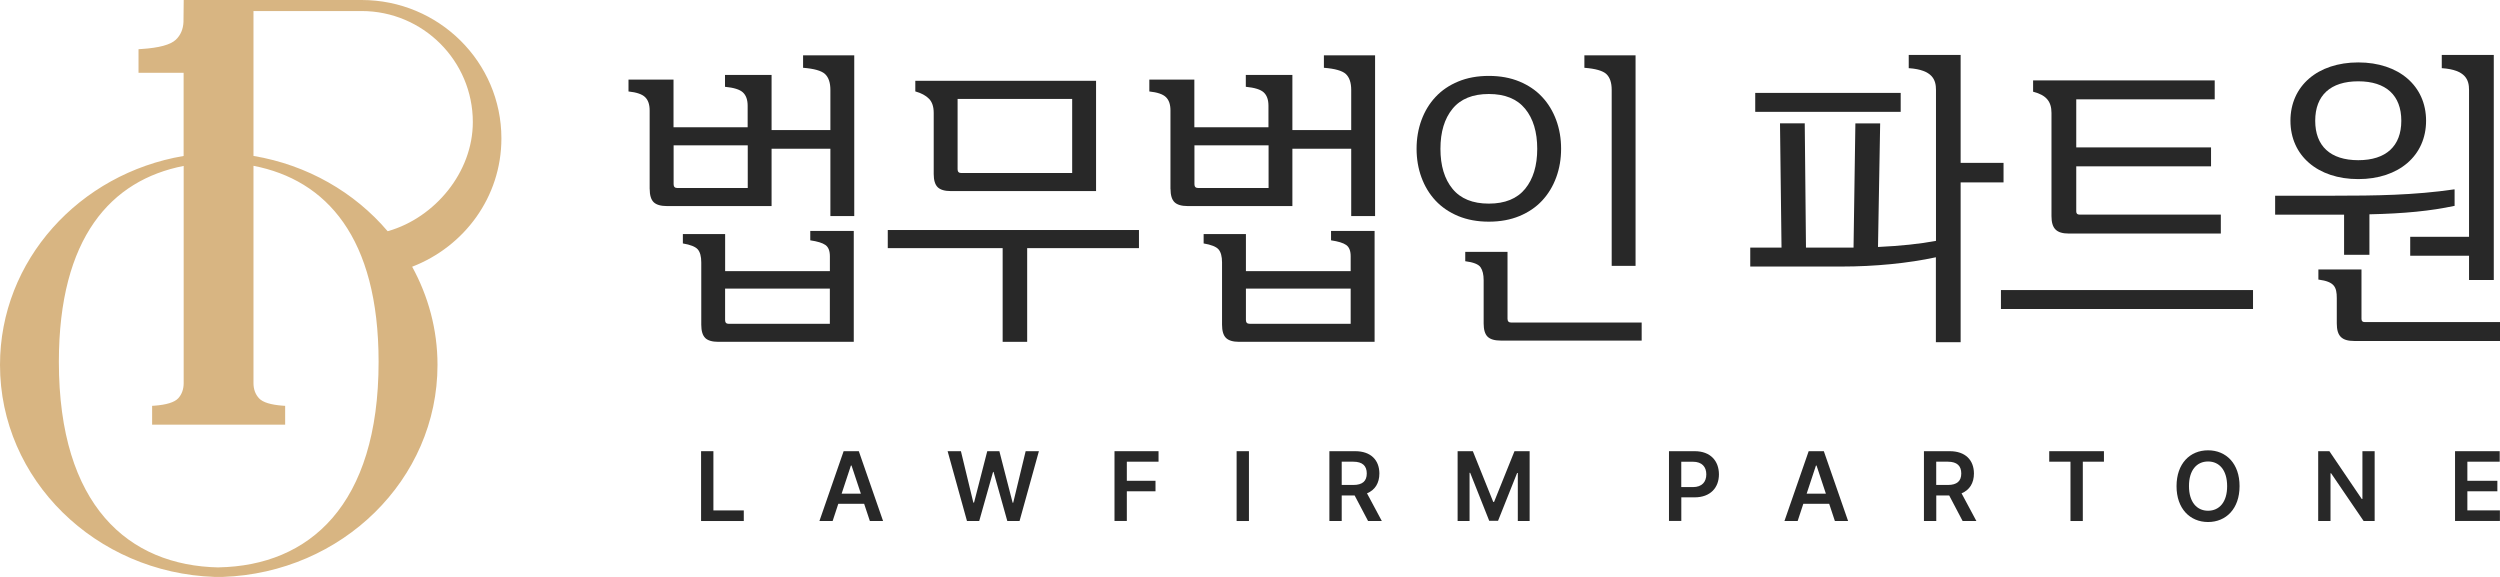 <svg width="130" height="30" viewBox="0 0 130 30" fill="none" xmlns="http://www.w3.org/2000/svg">
<path d="M33.784 9.825C33.784 10.148 33.853 10.378 33.99 10.513C34.128 10.647 34.357 10.715 34.675 10.715H40.122V7.735H43.18V11.235H44.421V2.878H41.76V3.525C42.333 3.569 42.714 3.678 42.9 3.848C43.086 4.022 43.18 4.296 43.18 4.673V6.763H40.122V3.897H37.7V4.513C38.155 4.557 38.468 4.653 38.631 4.805C38.796 4.958 38.878 5.188 38.878 5.501V6.618H35.023V4.141H32.682V4.756C33.097 4.8 33.385 4.896 33.542 5.048C33.703 5.201 33.782 5.431 33.782 5.744V9.825H33.784ZM35.028 7.557H38.883V9.776H35.219C35.092 9.776 35.028 9.711 35.028 9.582V7.557Z" fill="#282828"/>
<path d="M36.669 17.573C36.807 17.708 37.036 17.775 37.354 17.775H44.396V12.01H42.134V12.497C42.506 12.551 42.768 12.631 42.923 12.74C43.075 12.848 43.154 13.042 43.154 13.322V14.1H37.707V12.173H35.509V12.659C35.901 12.724 36.16 12.828 36.283 12.967C36.405 13.107 36.466 13.335 36.466 13.647V16.885C36.466 17.209 36.534 17.439 36.672 17.573H36.669ZM37.705 15.008H43.152V16.839H37.896C37.768 16.839 37.705 16.774 37.705 16.645V15.008Z" fill="#282828"/>
<path d="M48.553 9.047C48.553 9.37 48.622 9.6 48.759 9.734C48.897 9.869 49.126 9.936 49.444 9.936H56.995V4.203H47.596V4.753C47.904 4.839 48.141 4.966 48.306 5.134C48.472 5.302 48.553 5.547 48.553 5.871V9.047ZM49.795 5.144H55.753V8.997H49.986C49.858 8.997 49.795 8.933 49.795 8.803V5.144Z" fill="#282828"/>
<path d="M46.164 12.903H52.138V17.775H53.413V12.903H59.226V11.961H46.164V12.903Z" fill="#282828"/>
<path d="M60.867 9.825C60.867 10.148 60.936 10.378 61.073 10.513C61.21 10.647 61.439 10.715 61.757 10.715H67.204V7.735H70.263V11.235H71.504V2.878H68.843V3.525C69.415 3.569 69.797 3.678 69.983 3.848C70.168 4.022 70.263 4.296 70.263 4.673V6.763H67.204V3.897H64.782V4.513C65.238 4.557 65.551 4.653 65.714 4.805C65.879 4.958 65.96 5.188 65.96 5.501V6.618H62.106V4.141H59.765V4.756C60.18 4.8 60.468 4.896 60.625 5.048C60.786 5.201 60.864 5.431 60.864 5.744V9.825H60.867ZM62.111 7.557H65.966V9.776H62.302C62.175 9.776 62.111 9.711 62.111 9.582V7.557Z" fill="#282828"/>
<path d="M69.214 12.01V12.497C69.586 12.551 69.848 12.631 70.003 12.74C70.156 12.848 70.235 13.042 70.235 13.322V14.1H64.788V12.173H62.589V12.659C62.981 12.724 63.241 12.828 63.363 12.967C63.485 13.107 63.546 13.335 63.546 13.647V16.885C63.546 17.209 63.615 17.439 63.752 17.573C63.889 17.708 64.118 17.775 64.436 17.775H71.479V12.01H69.214ZM70.235 16.836H64.978C64.851 16.836 64.788 16.772 64.788 16.642V15.008H70.235V16.839V16.836Z" fill="#282828"/>
<path d="M77.15 14.571V16.821C77.15 17.144 77.218 17.374 77.356 17.509C77.493 17.643 77.722 17.71 78.04 17.71H85.367V16.772H78.582C78.455 16.772 78.391 16.707 78.391 16.578V13.097H76.193V13.583C76.618 13.637 76.883 13.743 76.989 13.898C77.096 14.056 77.15 14.278 77.15 14.571Z" fill="#282828"/>
<path d="M74.649 10.433C74.967 10.772 75.361 11.04 75.827 11.235C76.295 11.428 76.824 11.527 77.419 11.527C78.015 11.527 78.544 11.428 79.012 11.235C79.48 11.04 79.872 10.774 80.19 10.433C80.508 10.091 80.752 9.691 80.923 9.225C81.093 8.762 81.177 8.266 81.177 7.735C81.177 7.205 81.093 6.709 80.923 6.246C80.752 5.783 80.508 5.379 80.19 5.041C79.872 4.699 79.478 4.433 79.012 4.239C78.544 4.045 78.015 3.947 77.419 3.947C76.824 3.947 76.292 4.045 75.827 4.239C75.359 4.433 74.967 4.699 74.649 5.041C74.331 5.379 74.087 5.783 73.916 6.246C73.746 6.711 73.662 7.208 73.662 7.735C73.662 8.263 73.746 8.762 73.916 9.225C74.087 9.691 74.331 10.091 74.649 10.433ZM75.532 5.656C75.951 5.144 76.58 4.888 77.419 4.888C78.259 4.888 78.887 5.144 79.307 5.656C79.727 6.168 79.936 6.864 79.936 7.738C79.936 8.612 79.727 9.305 79.307 9.82C78.887 10.332 78.259 10.588 77.419 10.588C76.58 10.588 75.951 10.332 75.532 9.82C75.112 9.308 74.903 8.615 74.903 7.738C74.903 6.861 75.112 6.171 75.532 5.656Z" fill="#282828"/>
<path d="M83.808 13.826H85.049V2.878H82.388V3.525C82.961 3.569 83.342 3.678 83.528 3.848C83.714 4.022 83.808 4.296 83.808 4.673V13.826Z" fill="#282828"/>
<path d="M101.958 2.855H99.254V3.546H99.274C100.505 3.634 100.671 4.166 100.671 4.673V12.525C99.836 12.683 98.821 12.789 97.656 12.843L97.768 6.44V6.416H96.48L96.384 12.877H93.911L93.847 6.437V6.414H92.56L92.639 12.874H91.013V13.86H95.766C97.493 13.86 99.231 13.689 100.666 13.378V17.793H101.953V9.486H104.184V8.47H101.953V2.855H101.958Z" fill="#282828"/>
<path d="M98.836 4.831H91.272V5.816H98.836V4.831Z" fill="#282828"/>
<path d="M106.677 11.232C106.677 11.889 106.934 12.145 107.591 12.145H115.483V11.159H108.133C108.018 11.159 107.965 11.105 107.965 10.989V8.648H114.974V7.663H107.965V5.165H115.165V4.179H105.721V4.769L105.739 4.774C106.398 4.945 106.677 5.273 106.677 5.871V11.232Z" fill="#282828"/>
<path d="M122.63 9.313C124.739 9.313 126.156 8.092 126.156 6.279C126.156 4.466 124.739 3.246 122.63 3.246C120.52 3.246 119.103 4.466 119.103 6.279C119.103 8.092 120.52 9.313 122.63 9.313ZM122.63 4.228C124.075 4.228 124.868 4.958 124.868 6.279C124.868 7.601 124.072 8.33 122.63 8.33C121.187 8.33 120.391 7.601 120.391 6.279C120.391 4.958 121.187 4.228 122.63 4.228Z" fill="#282828"/>
<path d="M122.965 16.748C122.851 16.748 122.797 16.694 122.797 16.578V14.012H120.556V14.54H120.576C121.383 14.651 121.513 14.915 121.513 15.507V16.818C121.513 17.475 121.77 17.731 122.426 17.731H130V16.746H122.968L122.965 16.748Z" fill="#282828"/>
<path d="M128.39 12.313H125.331V13.298H128.39V14.56H129.677V2.855H126.972V3.546H126.993C128.224 3.634 128.39 4.166 128.39 4.673V12.313Z" fill="#282828"/>
<path d="M121.892 13.249H123.21V11.144C125.006 11.108 126.408 10.968 127.621 10.707H127.639V9.848H127.614C125.535 10.151 123.535 10.177 121.324 10.177H118.307V11.162H121.892V13.252V13.249Z" fill="#282828"/>
<path d="M117.157 15.083H104.049V16.068H117.157V15.083Z" fill="#282828"/>
<path d="M36.456 23.462H37.097V26.542H38.677V27.093H36.456V23.462Z" fill="#282828"/>
<path d="M42.61 27.093L43.869 23.462H44.658L45.92 27.093H45.233L44.935 26.196H43.592L43.297 27.093H42.61ZM44.765 25.671L44.279 24.207H44.248L43.765 25.671H44.765Z" fill="#282828"/>
<path d="M49.968 23.462L50.614 26.136H50.65L51.337 23.462H51.967L52.657 26.141H52.687L53.334 23.462H54.023L53.016 27.093H52.38L51.665 24.541H51.639L50.919 27.093H50.283L49.276 23.462H49.968Z" fill="#282828"/>
<path d="M57.954 23.462H60.244V24.008H58.595V25.001H60.086V25.547H58.595V27.09H57.954V23.459V23.462Z" fill="#282828"/>
<path d="M64.945 27.093H64.304V23.462H64.945V27.093Z" fill="#282828"/>
<path d="M69.128 23.462H70.469C71.288 23.462 71.725 23.928 71.728 24.621C71.728 25.115 71.504 25.482 71.084 25.653L71.855 27.093H71.14L70.441 25.764H69.769V27.093H69.128V23.462ZM70.372 25.218C70.855 25.218 71.072 25.011 71.072 24.621C71.072 24.23 70.855 24.008 70.372 24.008H69.769V25.215H70.372V25.218Z" fill="#282828"/>
<path d="M76.588 23.462L77.648 26.1H77.692L78.753 23.462H79.541V27.093H78.926V24.595H78.89L77.898 27.083H77.44L76.448 24.584H76.417V27.093H75.796V23.462H76.588Z" fill="#282828"/>
<path d="M86.784 23.462H88.125C88.945 23.462 89.382 23.969 89.385 24.665C89.385 25.36 88.939 25.862 88.118 25.862H87.428V27.09H86.787V23.459L86.784 23.462ZM88.029 25.329C88.512 25.329 88.728 25.05 88.728 24.667C88.728 24.285 88.512 24.01 88.029 24.01H87.426V25.329H88.029Z" fill="#282828"/>
<path d="M92.791 27.093L94.051 23.462H94.839L96.101 27.093H95.414L95.117 26.196H93.773L93.478 27.093H92.791ZM94.946 25.671L94.46 24.207H94.43L93.946 25.671H94.946Z" fill="#282828"/>
<path d="M100.045 23.462H101.386C102.205 23.462 102.642 23.928 102.645 24.621C102.645 25.115 102.421 25.482 102.001 25.653L102.772 27.093H102.057L101.358 25.764H100.686V27.093H100.045V23.462ZM101.286 25.218C101.77 25.218 101.986 25.011 101.986 24.621C101.986 24.23 101.77 24.008 101.286 24.008H100.683V25.215H101.286V25.218Z" fill="#282828"/>
<path d="M106.558 23.462H109.405V24.008H108.306V27.093H107.665V24.008H106.56V23.462H106.558Z" fill="#282828"/>
<path d="M114.819 27.145C113.88 27.145 113.178 26.449 113.18 25.28C113.18 24.106 113.878 23.416 114.819 23.416C115.76 23.416 116.46 24.109 116.457 25.28C116.457 26.454 115.755 27.145 114.819 27.145ZM114.819 26.558C115.404 26.558 115.814 26.108 115.811 25.278C115.811 24.447 115.404 23.997 114.819 23.997C114.234 23.997 113.824 24.447 113.827 25.278C113.827 26.108 114.236 26.558 114.819 26.558Z" fill="#282828"/>
<path d="M123.482 27.093H122.909L121.217 24.61H121.187V27.093H120.546V23.462H121.128L122.81 25.945H122.846V23.462H123.482V27.093Z" fill="#282828"/>
<path d="M127.662 23.462H129.985V24.008H128.303V25.001H129.863V25.547H128.303V26.54H129.995V27.09H127.662V23.459V23.462Z" fill="#282828"/>
<path d="M26.073 7.197C26.073 3.222 22.816 0 18.802 0H9.553L9.541 1.141C9.525 1.51 9.398 1.826 9.139 2.069C8.864 2.328 8.269 2.488 7.373 2.547L7.203 2.558V3.786H9.548C9.548 3.856 9.548 8.11 9.548 8.11C4.124 9.028 0 13.536 0 18.975C0 24.939 4.961 29.788 11.164 30H11.586C17.786 29.785 22.75 24.939 22.75 18.975C22.75 17.131 22.269 15.398 21.432 13.87C24.139 12.825 26.073 10.249 26.073 7.197ZM11.375 29.506C6.673 29.416 3.061 26.289 3.061 18.817C3.061 12.352 5.773 9.367 9.551 8.628V19.942C9.546 20.25 9.452 20.511 9.266 20.713C9.073 20.92 8.658 21.049 8.029 21.096L7.91 21.103V22.084H14.828V21.103L14.708 21.096C14.079 21.049 13.665 20.922 13.471 20.713C13.278 20.506 13.181 20.24 13.181 19.919V8.622C16.967 9.357 19.687 12.339 19.687 18.815C19.687 26.286 16.074 29.413 11.373 29.503L11.375 29.506ZM20.157 12.023C18.438 10.001 15.985 8.578 13.181 8.108V0.574H18.802C21.997 0.574 24.587 3.166 24.587 6.347C24.587 8.969 22.605 11.317 20.196 12.013L20.155 12.021L20.157 12.023Z" fill="#D8B582"/>
</svg>
